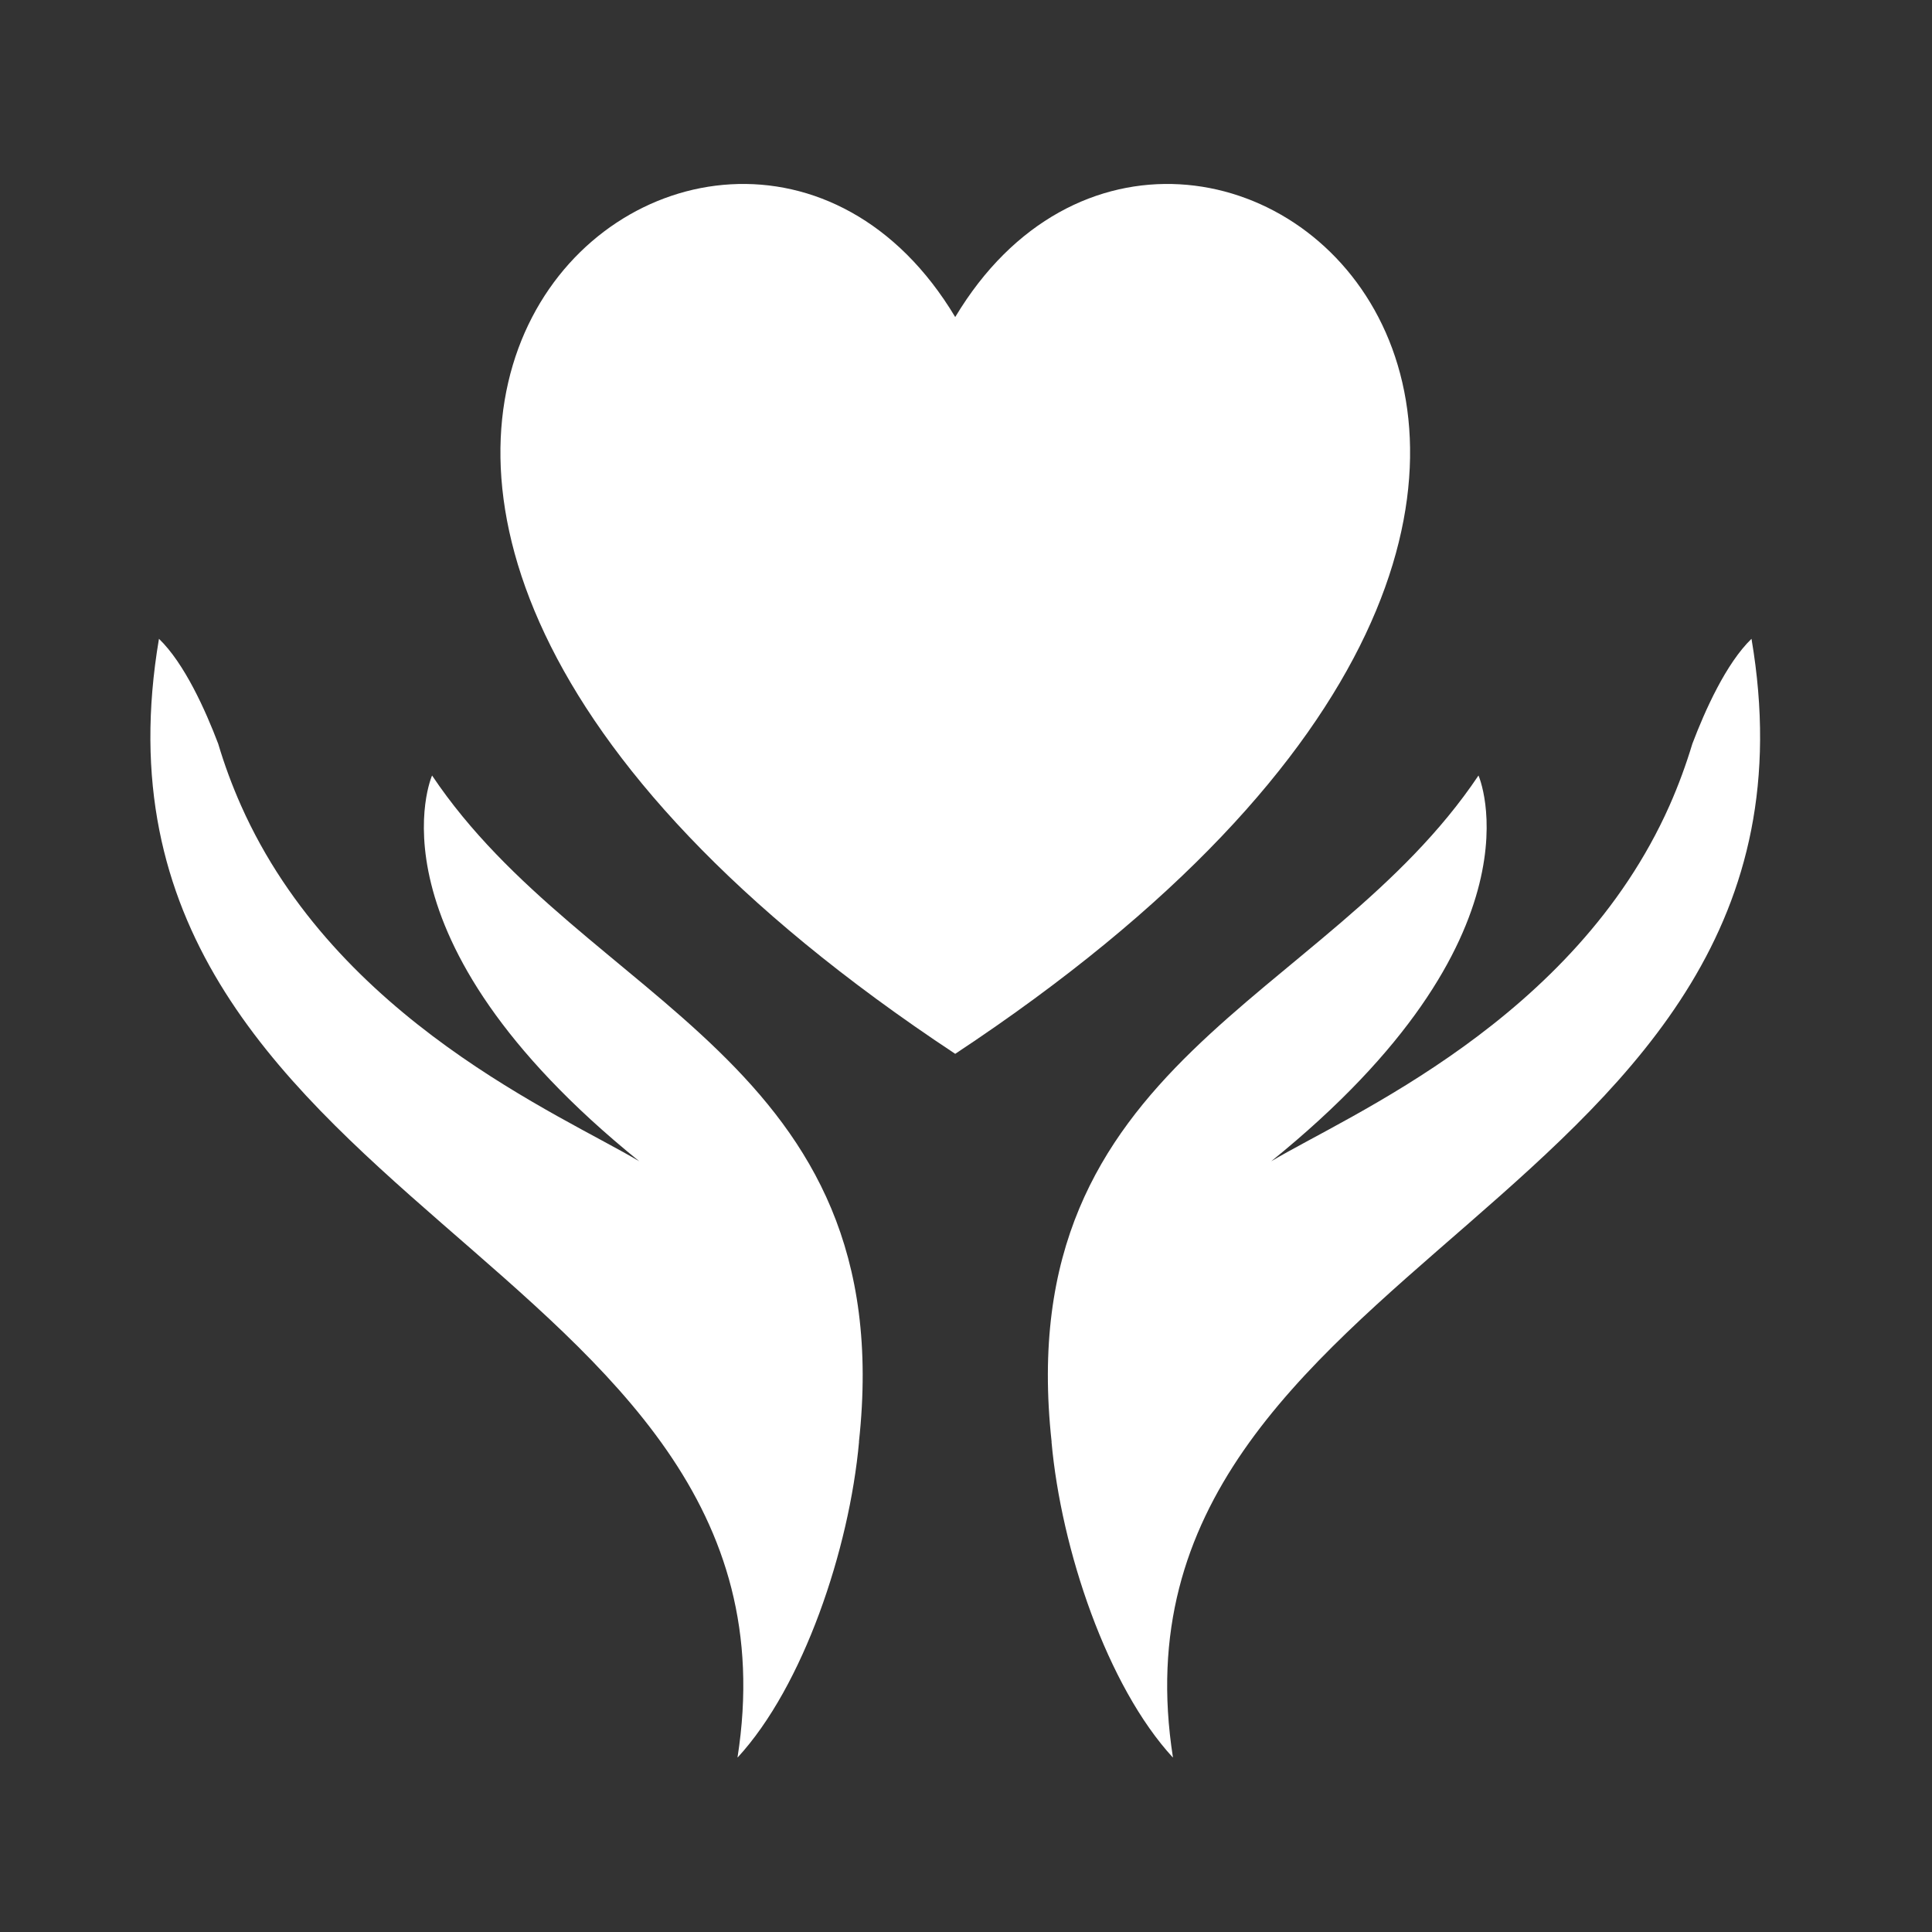 <svg xmlns="http://www.w3.org/2000/svg" xmlns:xlink="http://www.w3.org/1999/xlink" width="114" zoomAndPan="magnify" viewBox="0 0 85.5 85.5" height="114" preserveAspectRatio="xMidYMid meet" version="1.0"><rect x="0" y="0" width="85.5" height="85.5" fill="#333333" stroke="none"/><defs><clipPath id="a942034cb5"><path d="M 6 28 L 39 28 L 39 77.77 L 6 77.77 Z M 6 28 " clip-rule="nonzero"/></clipPath><clipPath id="f2d2c53364"><path d="M 46 28 L 78 28 L 78 77.77 L 46 77.77 Z M 46 28 " clip-rule="nonzero"/></clipPath></defs><path fill="#ffffff" d="M 42.273 14.031 C 31.922 -3.246 2.688 20.465 42.273 46.637 C 81.863 20.465 52.629 -3.246 42.273 14.031 Z M 42.273 14.031 " fill-opacity="1" fill-rule="evenodd"/><g clip-path="url(#a942034cb5)"><path fill="#ffffff" d="M 38.016 63.812 L 38.012 63.809 C 39.855 46.895 25.883 44.414 19.121 34.32 C 19.121 34.32 15.961 41.426 28.289 51.391 C 24.867 49.348 14.891 45.148 10.668 35.652 C 10.273 34.762 9.934 33.848 9.656 32.914 C 9.094 31.434 8.164 29.359 7.035 28.27 C 2.754 53.523 36.141 55.48 32.637 77.785 C 35.555 74.621 37.586 68.559 38.016 63.812 Z M 38.016 63.812 " fill-opacity="1" fill-rule="evenodd"/></g><g clip-path="url(#f2d2c53364)"><path fill="#ffffff" d="M 46.535 63.812 L 46.539 63.809 C 44.695 46.895 58.668 44.414 65.43 34.32 C 65.43 34.32 68.586 41.426 56.258 51.391 C 59.68 49.348 69.66 45.148 73.883 35.652 C 74.277 34.762 74.613 33.848 74.895 32.914 C 75.457 31.434 76.387 29.359 77.512 28.27 C 81.797 53.523 48.41 55.48 51.91 77.785 C 48.992 74.621 46.961 68.559 46.535 63.812 Z M 46.535 63.812 " fill-opacity="1" fill-rule="evenodd"/></g></svg>